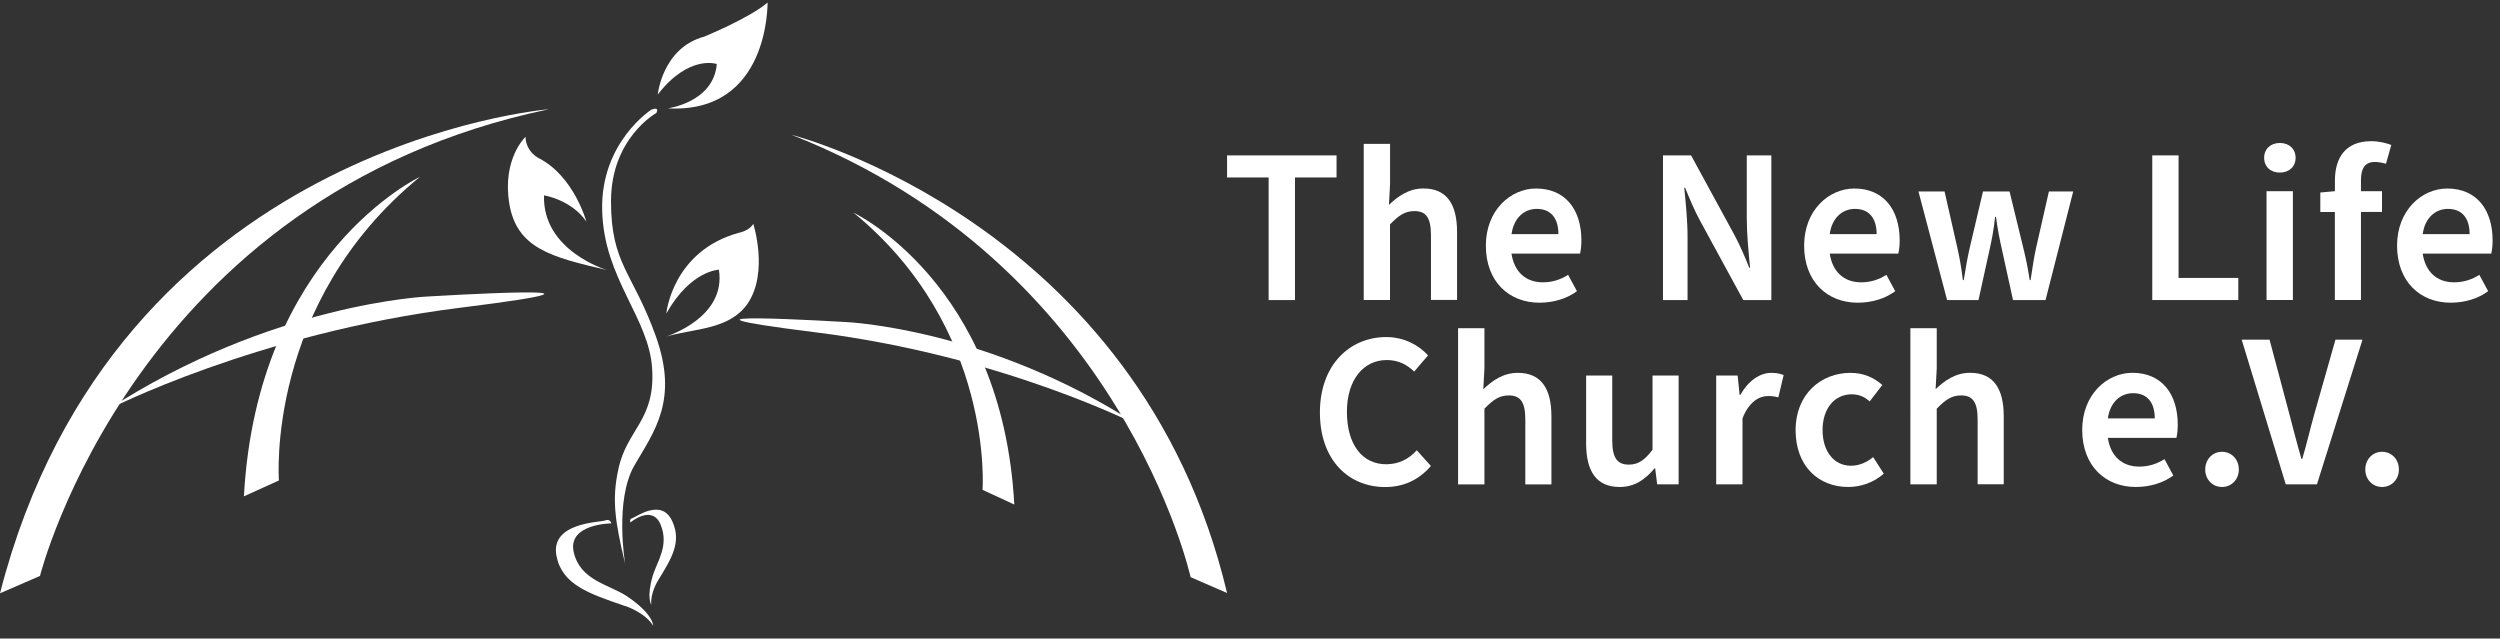 <?xml version="1.0" encoding="utf-8"?>
<!-- Generator: Adobe Adobe Illustrator 29.2.0, SVG Export Plug-In . SVG Version: 6.00 Build 0)  -->
<svg version="1.1" id="Layer_1" xmlns="http://www.w3.org/2000/svg" xmlns:xlink="http://www.w3.org/1999/xlink" x="0px" y="0px"
	 width="489.6px" height="125.05px" viewBox="0 0 489.6 125.05" style="enable-background:new 0 0 489.6 125.05;"
	 xml:space="preserve">
<rect x="0" y="0" width="489.6" height="125.05" fill="#333333" stroke="none"/>
<style type="text/css">
	.st0{fill:#3255A2;}
	.st1{fill:#009640;}
	.st2{fill:#FFFFFF;}
</style>
<g>
	<path class="st2" d="M155.01,26.4c0,0,68.09,17.21,85.3,89.74l-7.14-3.11C233.17,113.09,219.7,51.78,155.01,26.4z"/>
	<path class="st2" d="M167.15,41.65c0,0,29.13,13.7,31.49,57.16l-6.22-2.88C192.42,95.93,194.78,64.22,167.15,41.65z"/>
	<path class="st2" d="M165.66,63.07c0,0,28.03,1.15,57.44,20.32c0,0-26.59-13.7-63.32-18.3S165.66,63.07,165.66,63.07z"/>
	<path class="st2" d="M107.52,21.39c0,0-84.96,6.79-107.52,94.8l7.83-3.4C7.83,112.8,26.48,38.26,107.52,21.39z"/>
	<path class="st2" d="M82.25,34.63c0,0-31.89,15.02-34.48,62.57l6.85-3.11C54.62,94.03,51.98,59.33,82.25,34.63z"/>
	<path class="st2" d="M83.86,58.06c0,0-30.68,1.27-62.85,22.22c0,0,29.07-15.02,69.24-20.03S83.86,58.06,83.86,58.06z"/>
	<g>
		<path class="st2" d="M127.9,122.53c0,0,0.12-2.24-5.12-5.76c-3.45-2.3-9.15-3.05-10.42-8.63s7.37-5.64,7.37-5.64
			s-0.23-0.98-1.21-0.58s-10.76,0.35-9.55,6.91c1.09,5.7,6.39,7.43,13.41,9.84C122.37,118.61,126.34,119.94,127.9,122.53z"/>
		<path class="st2" d="M122.43,110.44c0,0-2.13-12.55,1.84-19.34c3.97-6.79,8.63-12.84,4.14-25.33
			c-4.49-12.49-8.75-13.99-8.75-26.36s8.86-17.27,8.86-17.27s0.81-1.27-0.92-0.69c0,0-10.02,6.39-9.67,19.8s9.21,20.95,9.79,31.02
			c0.63,10.07-5.01,11.86-6.62,19.63C119.84,97.66,120.36,101.8,122.43,110.44z"/>
		<path class="st2" d="M130.77,21.22c0,0,8.98-1.15,9.61-8.69c0,0-5.47-1.9-11.57,5.99c0,0,0.92-9.15,9.09-11.34
			c0,0,8.86-3.63,12.43-6.68C150.29,0.56,150.75,22.31,130.77,21.22z"/>
		<path class="st2" d="M118.86,52.88c0,0-12.66-3.74-12.32-14.62c0,0,5.3,0.81,8.29,5.12c0,0-2.42-8.86-9.27-12.38
			c0,0-2.53-1.15-2.65-4.2c0,0-4.6,4.32-3.17,13.07C101.19,48.62,107.92,50.35,118.86,52.88z"/>
		<path class="st2" d="M130.49,65.89c0,0,11.8-3.63,10.3-13.07c0,0-5.53,0.12-10.3,8.58c0,0,1.15-12.26,14.27-15.83
			c0,0,1.96-0.35,2.76-1.73c0,0,3.05,9.44-1.09,15.6C142.92,64.51,136.36,64.28,130.49,65.89z"/>
	</g>
	<path class="st2" d="M127.55,118.44c0,0-0.98-1.38,0.29-5.7c0.86-2.82,3.22-5.87,1.55-9.96c-1.67-4.09-5.93-0.46-5.93-0.46
		s-0.29-0.69,0.4-0.86c0.69-0.17,5.76-4.03,7.83,0.69c1.84,4.09-0.23,7.31-2.88,11.63C128.82,113.78,127.32,116.19,127.55,118.44z"
		/>
</g>
<g>
	<path class="st2" d="M248.45,34.76h-8.14v-4.33h21.44v4.33h-8.14v24h-5.16V34.76z"/>
	<path class="st2" d="M267.08,28.17h5.15v7.88l-0.22,4.07c1.73-1.65,3.86-3.21,6.76-3.21c4.59,0,6.58,3.12,6.58,8.49v13.34h-5.11
		V46.06c0-3.47-1-4.72-3.25-4.72c-1.86,0-3.08,0.87-4.77,2.6v14.81h-5.15V28.17z"/>
	<path class="st2" d="M290.99,48.1c0-6.93,4.85-11.18,9.83-11.18c5.76,0,8.88,4.16,8.88,10.14c0,1.04-0.09,1.82-0.26,2.6h-13.43
		c0.52,3.55,2.77,5.63,6.15,5.63c1.82,0,3.46-0.52,4.94-1.47l1.73,3.21c-1.99,1.47-4.59,2.25-7.36,2.25
		C295.58,59.28,290.99,55.2,290.99,48.1z M305.2,45.85c0-3.12-1.47-4.94-4.24-4.94c-2.43,0-4.5,1.73-4.94,4.94H305.2z"/>
	<path class="st2" d="M325.68,30.43h5.5l8.49,15.59c1.04,1.91,1.99,4.16,2.9,6.41h0.17c-0.3-3.03-0.65-6.5-0.65-9.62V30.43h4.81
		v28.33h-5.5l-8.49-15.59c-1.04-1.91-1.99-4.16-2.9-6.41h-0.17c0.3,2.95,0.65,6.45,0.65,9.62v12.39h-4.81V30.43z"/>
	<path class="st2" d="M353.32,48.1c0-6.93,4.85-11.18,9.83-11.18c5.76,0,8.88,4.16,8.88,10.14c0,1.04-0.09,1.82-0.26,2.6h-13.43
		c0.52,3.55,2.77,5.63,6.15,5.63c1.82,0,3.47-0.52,4.94-1.47l1.73,3.21c-1.99,1.47-4.59,2.25-7.36,2.25
		C357.91,59.28,353.32,55.2,353.32,48.1z M367.52,45.85c0-3.12-1.47-4.94-4.25-4.94c-2.43,0-4.5,1.73-4.94,4.94H367.52z"/>
	<path class="st2" d="M375.71,37.49h5.11l2.51,11.05c0.43,1.91,0.78,3.81,1.08,6.32h0.17c0.39-2.51,0.74-4.42,1.17-6.32l2.6-11.05
		h5.2l2.69,11.05c0.48,1.91,0.87,3.81,1.26,6.32h0.17c0.39-2.51,0.65-4.42,1.08-6.32l2.51-11.05h4.76l-5.42,21.27h-6.37l-2.17-9.88
		c-0.43-1.91-0.78-3.64-1.17-6.41h-0.17c-0.3,2.77-0.65,4.5-1.08,6.41l-2.17,9.88h-6.15L375.71,37.49z"/>
	<path class="st2" d="M421.49,30.43h5.16v24h11.7v4.33h-16.85V30.43z"/>
	<path class="st2" d="M443.41,30.9c0-1.73,1.26-2.9,3.08-2.9c1.82,0,3.08,1.17,3.08,2.9c0,1.73-1.26,2.9-3.08,2.9
		C444.66,33.8,443.41,32.64,443.41,30.9z M443.88,37.44h5.16v21.31h-5.16V37.44z"/>
	<path class="st2" d="M457.27,41.52h-2.86V37.7l2.86-0.26v-2.08c0-4.42,2.04-7.71,7.1-7.71c1.56,0,3.03,0.39,3.94,0.74l-1.04,3.68
		c-0.78-0.22-1.52-0.35-2.21-0.35c-1.78,0-2.69,1.13-2.69,3.55v2.17h4.12v4.07h-4.12v17.24h-5.11V41.52z"/>
	<path class="st2" d="M469.44,48.1c0-6.93,4.85-11.18,9.83-11.18c5.76,0,8.88,4.16,8.88,10.14c0,1.04-0.09,1.82-0.26,2.6h-13.43
		c0.52,3.55,2.77,5.63,6.15,5.63c1.82,0,3.47-0.52,4.94-1.47l1.73,3.21c-1.99,1.47-4.59,2.25-7.36,2.25
		C474.03,59.28,469.44,55.2,469.44,48.1z M483.65,45.85c0-3.12-1.47-4.94-4.25-4.94c-2.43,0-4.5,1.73-4.94,4.94H483.65z"/>
	<path class="st2" d="M303.83,81.51v13.35h-5.11v-12.7c0-3.47-0.99-4.72-3.25-4.72c-1.86,0-3.07,0.87-4.76,2.6v14.82h-5.16V64.27
		h5.16v7.89l-0.22,4.07c1.73-1.64,3.85-3.21,6.75-3.21C301.84,73.01,303.83,76.14,303.83,81.51z"/>
	<path class="st2" d="M277.46,88.18l2.77,3.08c-2.38,2.73-5.33,4.12-8.96,4.12c-7.1,0-12.78-5.21-12.78-14.61
		c0-9.27,5.81-14.76,13-14.76c3.55,0,6.42,1.64,8.18,3.59l-2.72,3.17c-1.47-1.43-3.17-2.26-5.38-2.26c-4.51,0-7.79,3.82-7.79,10.14
		c0,6.38,2.98,10.27,7.71,10.27C273.94,90.91,275.9,89.91,277.46,88.18z"/>
	<path class="st2" d="M310.63,86.88V73.54h5.11v12.69c0,3.47,1,4.76,3.25,4.76c1.86,0,3.08-0.87,4.64-2.9V73.54h5.11v21.31h-4.2
		l-0.39-3.12h-0.13c-1.86,2.21-3.9,3.64-6.84,3.64C312.62,95.37,310.63,92.25,310.63,86.88z"/>
	<path class="st2" d="M336.1,73.54h4.2l0.39,3.81h0.13c1.56-2.77,3.81-4.33,6.06-4.33c1.08,0,1.78,0.17,2.43,0.43l-1.04,4.37
		c-0.65-0.17-1.17-0.26-2.04-0.26c-1.69,0-3.73,1.13-4.98,4.38v12.91h-5.15V73.54z"/>
	<path class="st2" d="M351.65,84.24c0-7.1,5.02-11.22,10.74-11.22c2.69,0,4.68,1,6.24,2.38l-2.47,3.21
		c-1.08-0.95-2.17-1.39-3.51-1.39c-3.38,0-5.72,2.77-5.72,7.02c0,4.2,2.29,6.97,5.54,6.97c1.69,0,3.16-0.69,4.37-1.69l2.08,3.25
		c-2.04,1.78-4.55,2.6-6.97,2.6C356.15,95.37,351.65,91.3,351.65,84.24z"/>
	<path class="st2" d="M374.13,64.27h5.16v7.88l-0.22,4.07c1.73-1.65,3.86-3.21,6.76-3.21c4.59,0,6.58,3.12,6.58,8.49v13.34h-5.11
		V82.16c0-3.47-1-4.72-3.25-4.72c-1.86,0-3.08,0.87-4.76,2.6v14.81h-5.16V64.27z"/>
	<path class="st2" d="M407.78,84.19c0-6.93,4.85-11.18,9.83-11.18c5.76,0,8.88,4.16,8.88,10.14c0,1.04-0.09,1.82-0.26,2.6h-13.43
		c0.52,3.55,2.77,5.63,6.15,5.63c1.82,0,3.47-0.52,4.94-1.47l1.73,3.21c-1.99,1.47-4.59,2.25-7.36,2.25
		C412.38,95.37,407.78,91.3,407.78,84.19z M421.99,81.94c0-3.12-1.47-4.94-4.25-4.94c-2.43,0-4.5,1.73-4.94,4.94H421.99z"/>
	<path class="st2" d="M431.87,91.95c0-1.99,1.43-3.47,3.29-3.47c1.86,0,3.29,1.47,3.29,3.47c0,1.95-1.43,3.42-3.29,3.42
		C433.3,95.37,431.87,93.9,431.87,91.95z"/>
	<path class="st2" d="M439.01,66.52h5.46l3.77,14.16c0.87,3.21,1.52,5.98,2.47,9.18h0.17c0.95-3.21,1.56-5.98,2.47-9.18l4.03-14.16
		h5.29l-8.92,28.33h-6.11L439.01,66.52z"/>
	<path class="st2" d="M463.22,91.95c0-1.99,1.43-3.47,3.29-3.47c1.86,0,3.29,1.47,3.29,3.47c0,1.95-1.43,3.42-3.29,3.42
		C464.65,95.37,463.22,93.9,463.22,91.95z"/>
</g>
</svg>

